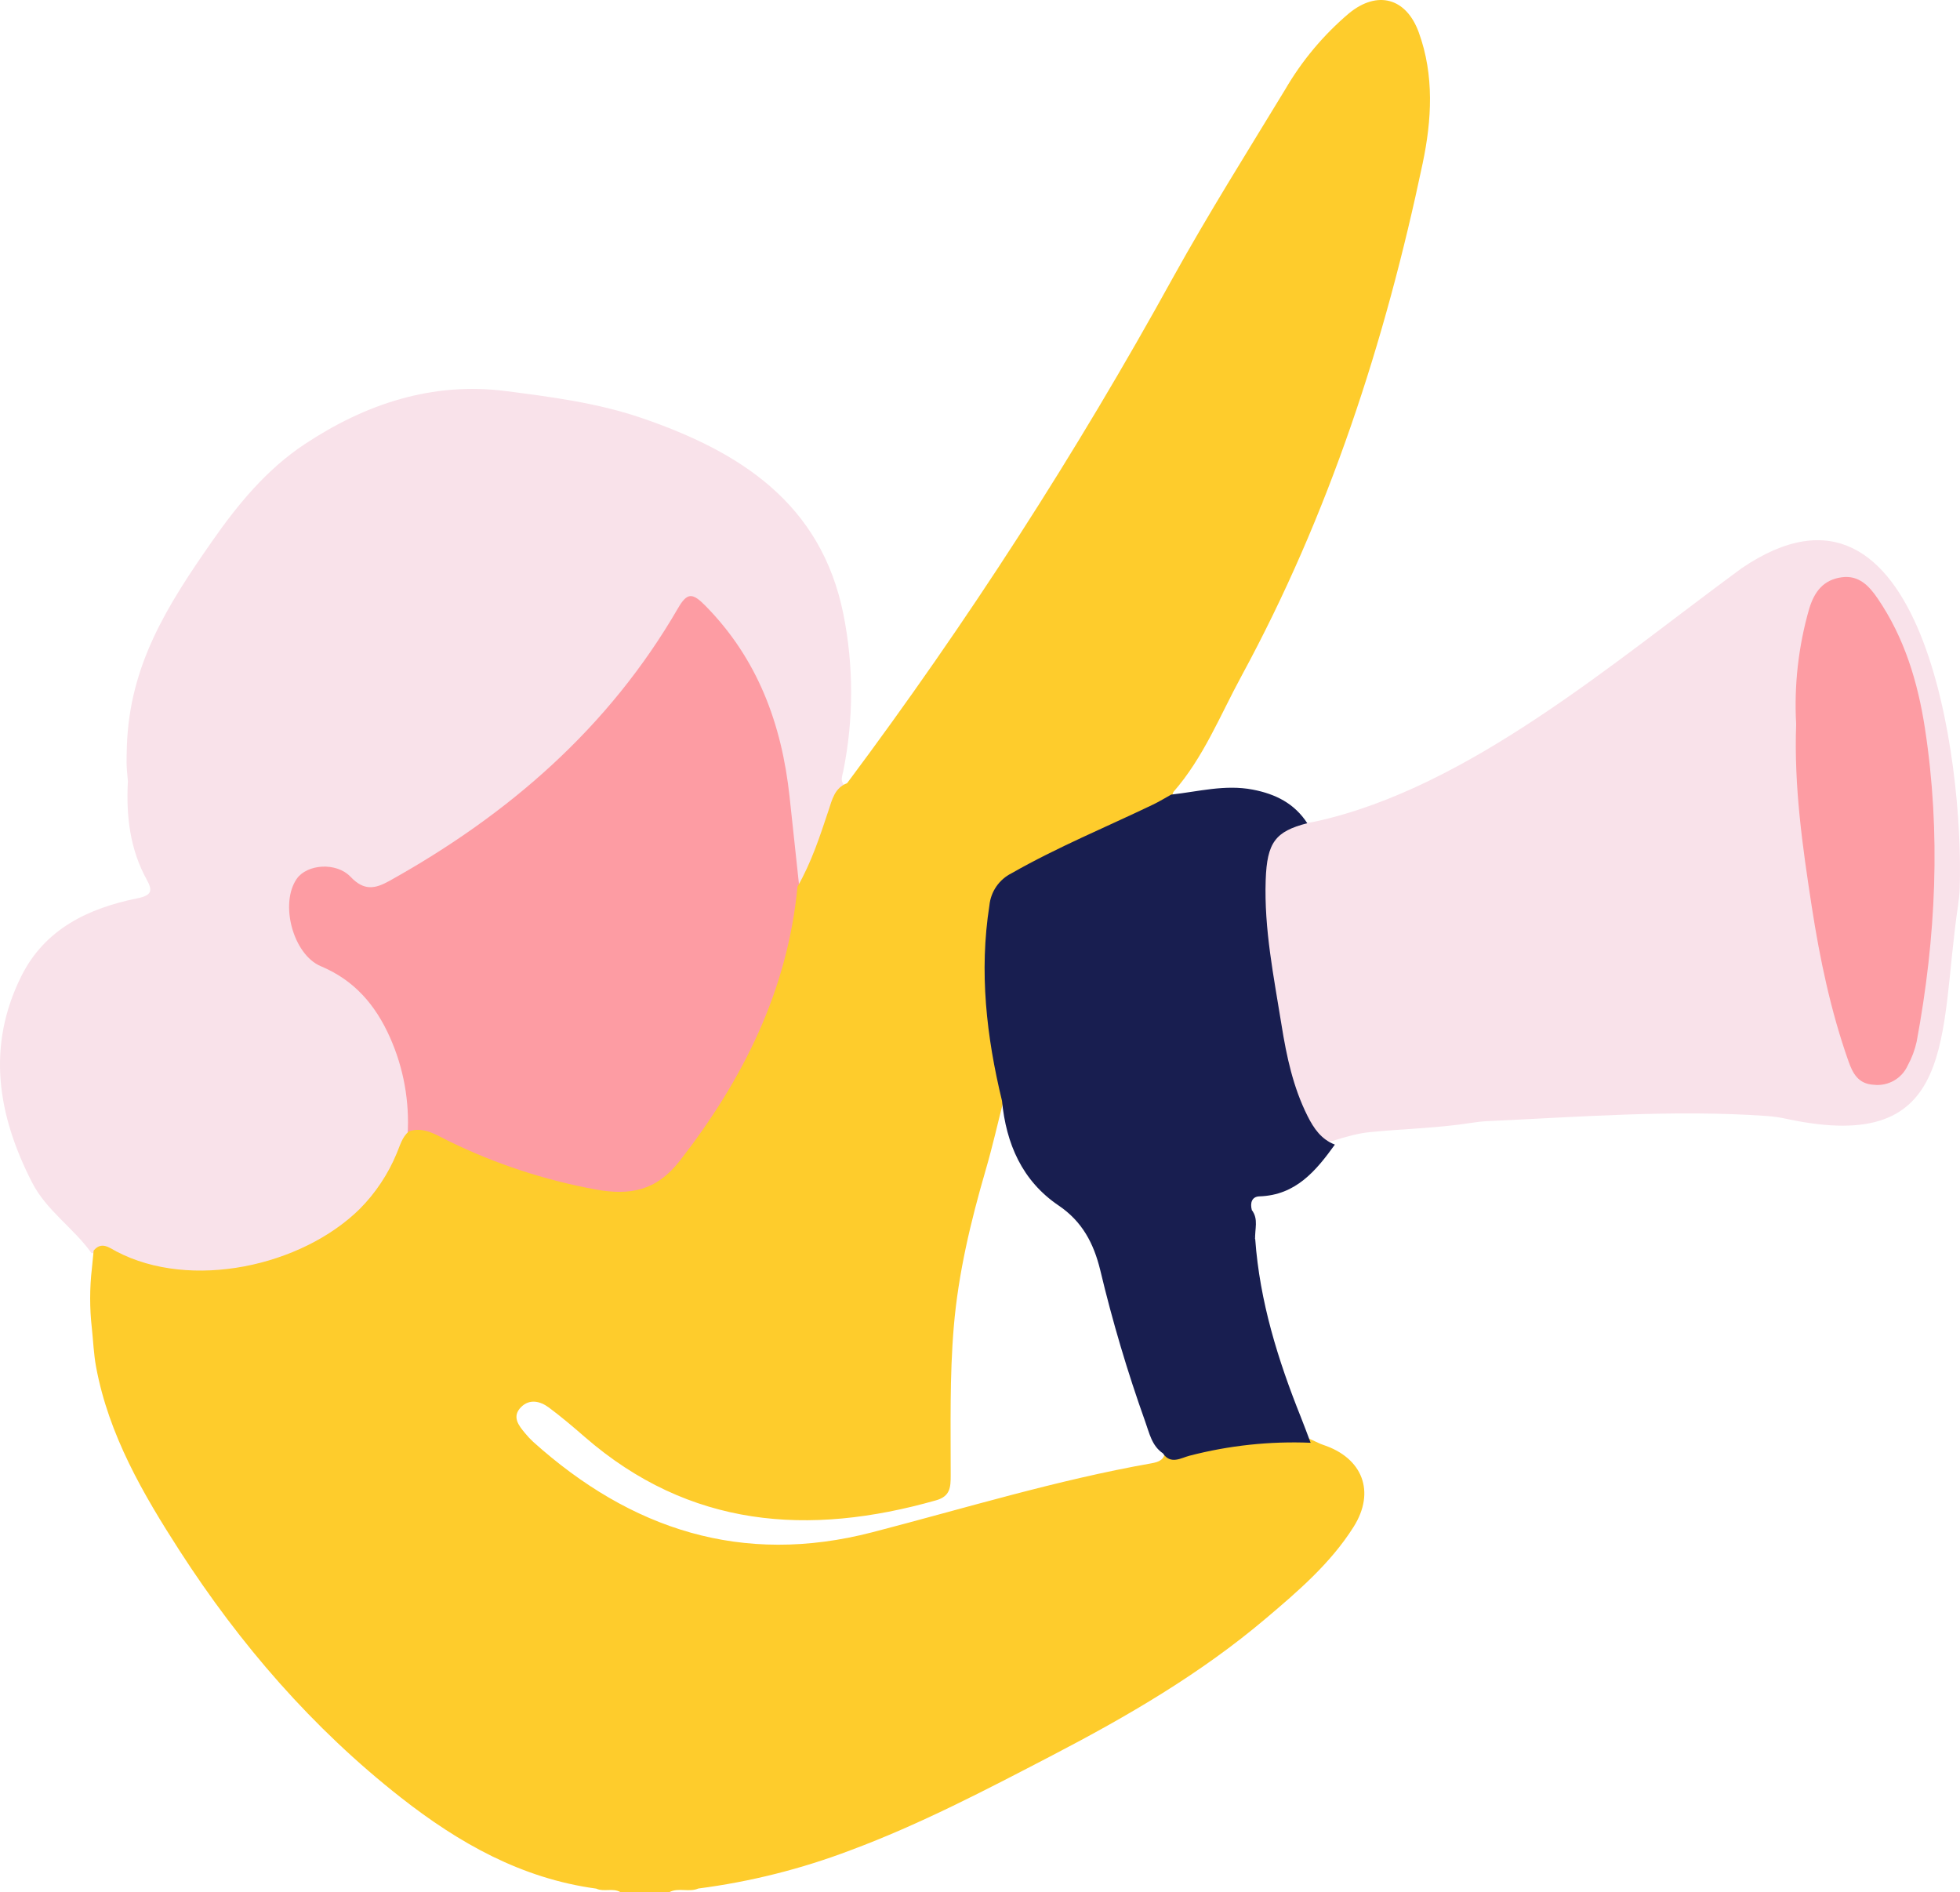 <?xml version="1.0" encoding="UTF-8"?> <!-- Generator: Adobe Illustrator 26.0.1, SVG Export Plug-In . SVG Version: 6.00 Build 0) --> <svg xmlns="http://www.w3.org/2000/svg" xmlns:xlink="http://www.w3.org/1999/xlink" version="1.1" id="Layer_1" x="0px" y="0px" viewBox="0 0 516.818 498.858" style="enable-background:new 0 0 516.818 498.858;" xml:space="preserve"> <style type="text/css"> .st0{fill:#F9E2EA;} .st1{fill:#181E50;} .st2{fill:#FD9CA3;} .st3{fill:#FECC2C;} </style> <g id="Group_10" transform="translate(0)"> <path id="Path_17" class="st0" d="M222.815,207.152c-4.04,6.8-5.043,14.778-8.5,21.808 c-0.959,1.952-1.272,4.3-3.506,5.414c-3.884-7.292-3.108-15.455-4.046-23.234 c-2.182-18.1-7.421-34.723-20.139-48.373c-4.246-4.557-4.464-4.657-7.657,0.6 c-18.426,30.325-44.282,52.671-74.9,69.946 c-4.391,2.477-8.332,2.8-12.385-0.7c-2.603-2.518-6.541-3.049-9.718-1.31 c-3.507,1.808-3.52,5.245-3.614,8.528c-0.193,6.652,1.709,11.769,8.684,14.509 c16.177,6.354,23.513,30.719,21.767,42.154c-0.159,1.015-0.621,1.959-1.325,2.708 c-6.337,22.614-22.849,32.869-44.593,37.029c-12.694,2.428-24.62,0.982-35.857-5.583 c-0.757-0.443-1.921-0.19-2.895-0.26c-4.728-6.63-11.869-11.18-15.689-18.645 c-9.07-17.726-12.041-35.804-2.841-54.328 c6.22-12.52,17.708-17.965,30.679-20.583c3.678-0.742,4.028-1.99,2.464-4.811 c-4.51-8.135-5.514-16.943-5.018-26.041c-0.496-4.799-0.346-5.515-0.272-9.271 c0.736-21.345,10.497-36.835,22.477-54.007 c6.79-9.733,14.383-18.946,24.346-25.551c16.028-10.625,33.644-16.536,53.108-14.039 c12.066,1.548,24.241,3.138,35.82,7.1 c25.835,8.84,47.309,22.424,53.192,51.77c2.719,13.625,2.708,27.654-0.032,41.274 C222.081,204.694,221.414,205.994,222.815,207.152z"></path> <path id="Path_29" class="st1" d="M330.972,326.735c-1.245-2.457-1.1-5.077-0.9-7.7 C331.937,321.417,330.798,324.153,330.972,326.735z"></path> <path id="Path_35" class="st2" d="M107.477,299.206c0.541-8.795-1.046-17.59-4.626-25.641 c-3.839-8.639-9.439-15.126-18.246-18.816 c-7.307-3.061-10.919-16.495-6.346-23.065c2.652-3.81,10.374-4.523,14.22-0.473 c3.526,3.712,6.435,3.142,10.224,1.03c31.442-17.526,57.841-40.395,76.062-71.861 c2.422-4.182,3.811-4.14,7.185-0.722c13.869,14.045,20.183,31.253,22.25,50.416 c0.874,8.099,1.744,16.199,2.611,24.3c-1.313,27.737-14,50.617-29.974,72.408 c-7.076,9.654-15.29,11.072-26.092,8.876 c-12.202-2.507-24.08-6.391-35.406-11.577 C115.443,302.312,111.746,300.065,107.477,299.206z"></path> <path class="st3" d="M309.385,208.825c7.935-9.037,12.309-20.161,17.949-30.549 c23.1-42.543,37.877-88.065,47.8-135.222c2.389-11.353,3.102-23.198-1.035-34.537 c-3.324-9.109-10.913-11.115-18.366-5.032 c-6.732,5.698-12.438,12.508-16.87,20.134 c-9.976,16.418-20.219,32.699-29.527,49.493 c-25.545,46.384-54.267,90.946-85.96,133.368 c-3.305,1.249-3.959,4.348-4.905,7.186c-2.293,6.879-4.54,13.77-8.181,20.095 c-2.639,27.411-14.322,50.788-31.039,72.288c-6.214,7.992-13.206,9.158-22.066,7.583 c-13.515-2.464-26.625-6.782-38.96-12.83c-3.242-1.566-6.419-3.851-10.405-2.514 c-1.824,1.521-2.341,3.774-3.224,5.814c-2.266,5.476-5.581,10.455-9.758,14.659 c-15.332,15.096-44.488,21.525-64.183,11.171 c-1.837-0.966-3.892-2.72-5.962-0.213c-0.153,1.549-0.306,3.097-0.459,4.646 c-0.611,5.266-0.614,10.584-0.011,15.851c0.358,3.393,0.492,6.827,1.113,10.171 c3.335,17.96,12.403,33.542,22.035,48.481 c15.922,24.692,35.051,46.793,58.331,65.062 c15.331,12.032,31.853,21.348,51.515,24.011c2.036,0.939,4.373-0.239,6.381,0.917 h12.919c2.418-1.254,5.172,0.12,7.618-0.946 c13.698-1.778,27.14-5.153,40.052-10.058 c18.445-6.86,35.823-15.969,53.266-25.042 c19.891-10.347,39.143-21.555,56.265-36.047 c8.534-7.216,17.135-14.583,23.2-24.2c5.832-9.241,2.4-18.179-8-21.612 c-0.956-0.316-1.853-0.811-2.777-1.223c-6.275-3.079-12.789-1.693-19.218-0.879 c-6.667,0.843-13.092,3.322-19.938,3.022c-0.01,0.006-0.02,0.01-0.03,0.016 c0.081,0.205,0.152,0.412,0.234,0.616c-0.048,2.372-1.612,2.955-3.614,3.308 c-24.934,4.4-49.119,11.838-73.575,18.176c-34.308,8.891-63.651-0.71-89.4-23.835 c-0.75-0.696-1.452-1.443-2.1-2.235c-1.778-2.1-3.612-4.444-1.074-6.963 c2.216-2.2,5.013-1.552,7.275,0.127c3.275,2.43,6.394,5.083,9.475,7.761 c27.585,23.971,59.028,26.279,92.68,16.71c3.724-1.059,3.822-3.483,3.826-6.5 c0.014-13.077-0.293-26.139,0.812-39.222c1.194-14.148,4.461-27.768,8.4-41.315 c1.823-6.251,3.257-12.617,4.865-18.932c0.3,0.975,0.615,1.938,0.938,2.896 c0.141-0.785,0.292-1.568,0.414-2.357c0.037-3.523-0.913-6.878-1.648-10.278 c-2.698-12.832-3.238-26.024-1.6-39.034c0.676-5.755,3.53-9.141,8.561-11.641 c10.628-5.286,21.387-10.289,32.082-15.43 C305.822,212.625,308.612,211.874,309.385,208.825z"></path> <path id="Path_18" class="st0" d="M465.858,294.234c-24.383-1.719-49.306,0.244-73.605,1.356 c-1.468,0.067-2.924,0.241-4.375,0.47c-8.649,1.368-17.758,1.548-26.572,2.42 c-3.237,0.32-6.369,1.208-9.468,2.194c-9.679,3.079-13.19-18.382-15.241-28.249 c-0.31-1.492-0.556-2.997-0.696-4.514c-1.429-15.492-12.956-48.807,7.401-50.783 c1.306-0.127,2.61-0.323,3.891-0.608c40.178-8.941,78.332-41.976,112.013-66.674 c47.78-32.553,58.714,50.591,57.528,84.437c-0.052,1.497-0.21,2.984-0.432,4.466 c-5.083,34.073,0.327,66.067-45.223,56.241 C469.36,294.618,467.612,294.358,465.858,294.234z"></path> <path id="Path_19" class="st1" d="M344.706,217.041c-8.395,2.18-10.622,5.015-10.966,15 c-0.445,12.929,2.152,25.563,4.183,38.238c1.323,8.257,3.055,16.407,6.86,23.977 c1.65,3.281,3.615,6.147,7.2,7.524c-4.995,6.932-10.3,13.335-19.9,13.648 c-2.015,0.065-2.488,1.75-2,3.6c0.979,2.488-0.291,5.239,0.9,7.7 c1.177,16.373,5.983,31.813,12.042,46.934c0.893,2.228,1.712,4.486,2.564,6.73 c-10.763-0.445-21.533,0.707-31.958,3.419c-2.1,0.526-4.957,2.452-6.988-0.636 c-2.967-2.008-3.575-5.362-4.679-8.387c-4.68-13.096-8.639-26.438-11.86-39.967 c-1.713-6.986-4.718-12.759-10.977-16.991c-9.607-6.5-13.831-16.281-14.917-27.581 c-4.109-16.975-6.051-34.048-3.323-51.51c0.355-3.654,2.566-6.868,5.852-8.505 c12.049-6.869,24.858-12.134,37.325-18.118c1.635-0.785,3.186-1.745,4.775-2.624 c7.137-0.771,14.132-2.717,21.492-1.307 C336.385,209.353,341.3,211.824,344.706,217.041z"></path> <path id="Path_37" class="st2" d="M473.615,190.915c-0.567-10.246,0.592-20.513,3.428-30.375 c1.361-4.554,3.79-7.711,8.639-8.343c4.476-0.584,7.146,2.263,9.406,5.565 c7.076,10.34,10.609,22.1,12.477,34.228 c4.254,27.628,2.931,55.206-2.173,82.628c-0.481,2.196-1.273,4.312-2.351,6.285 c-1.56,3.468-5.182,5.529-8.96,5.1c-4.154-0.213-5.579-3.112-6.67-6.2 c-4.7-13.3-7.581-27.112-9.714-40.973 C475.286,223.15,473.019,207.368,473.615,190.915z"></path> </g> </svg> 
